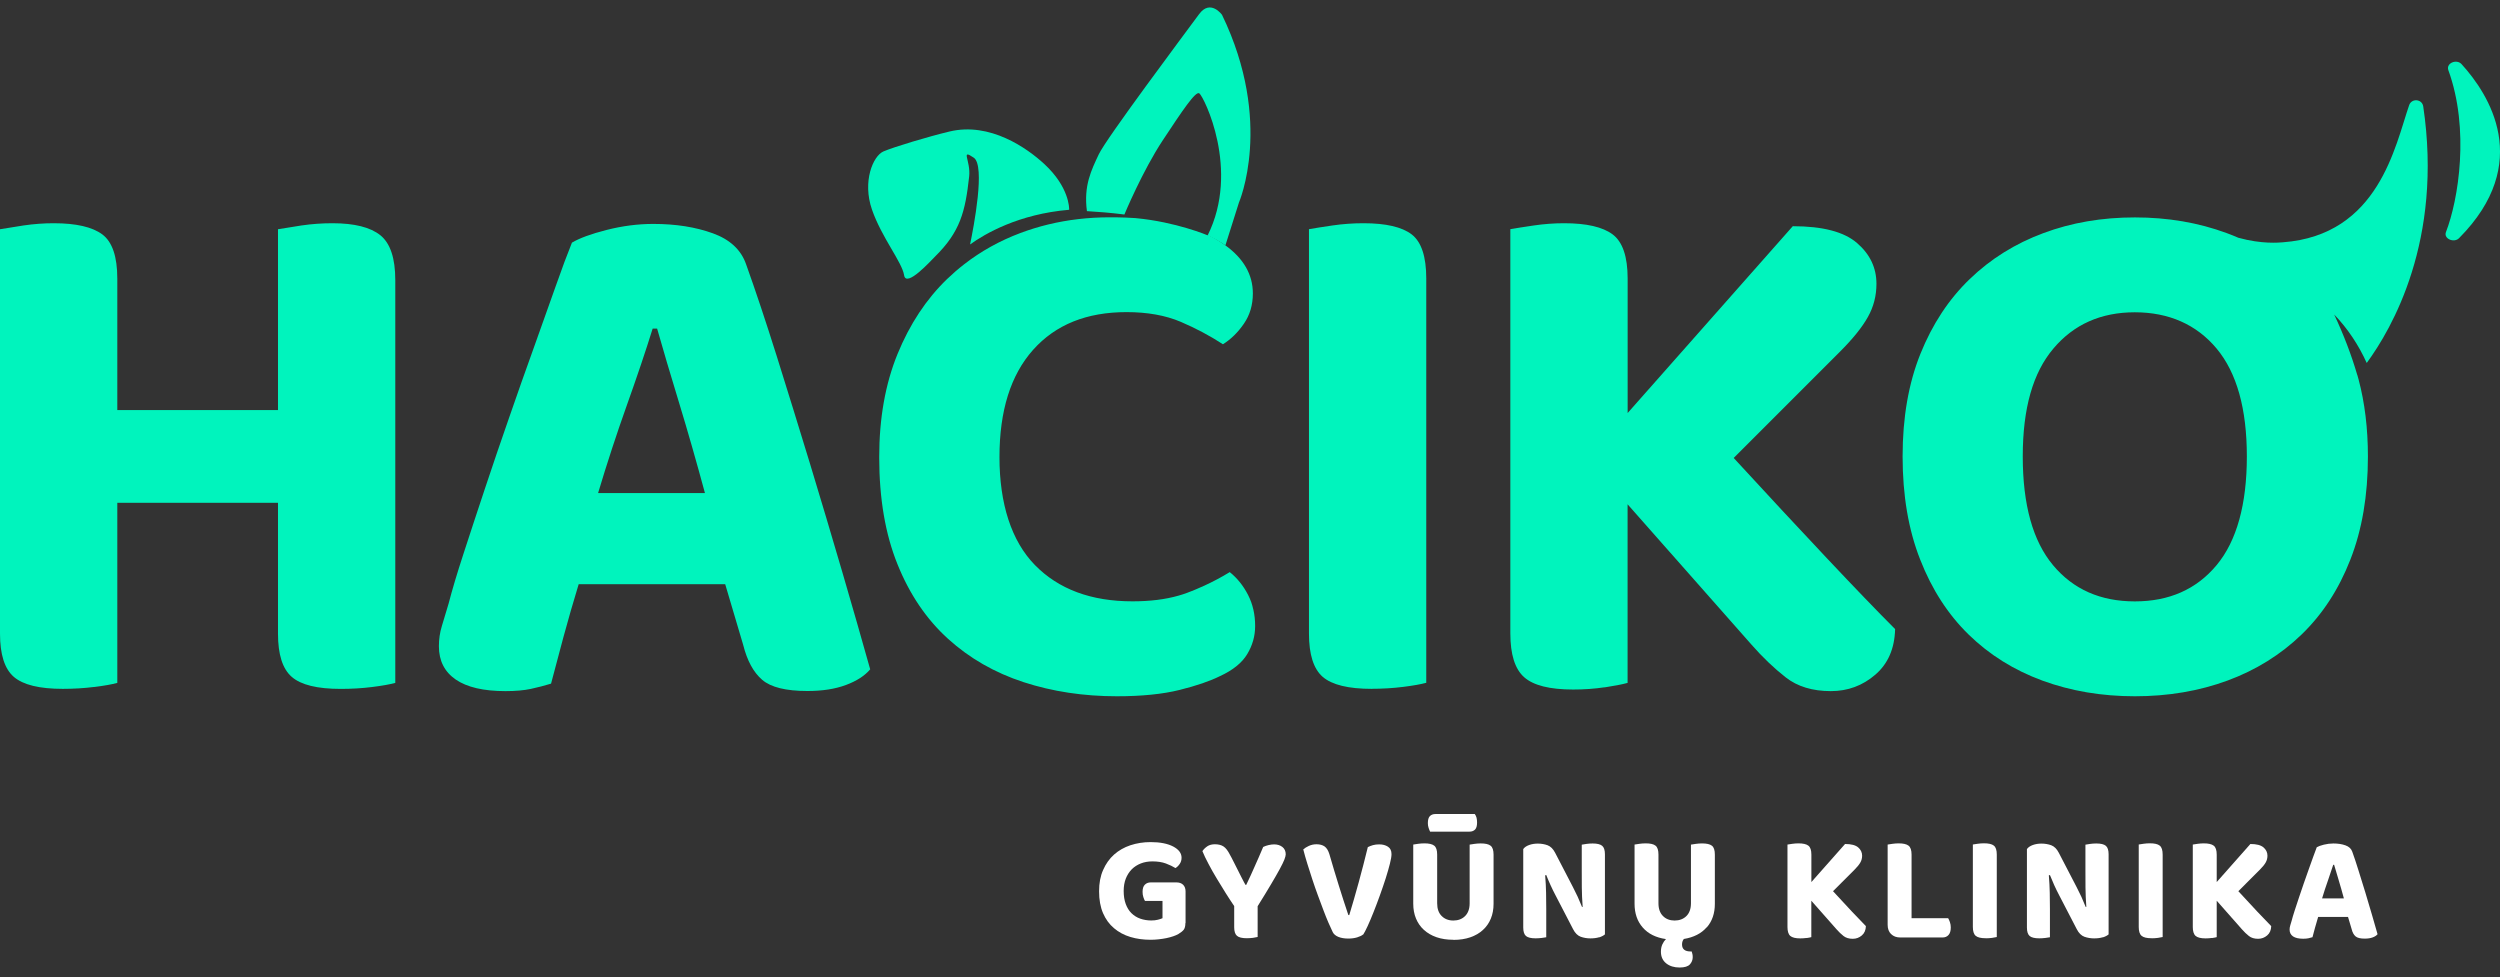 <svg width="174" height="68" viewBox="0 0 174 68" fill="none" xmlns="http://www.w3.org/2000/svg">
<rect x="0" y="0" width="174" height="68" fill="#333333" stroke="none"/>
<g clip-path="url(#clip0_1_3)">
<path d="M6.555 47.812C5.86 47.9 5.133 47.944 4.37 47.944C2.741 47.944 1.605 47.665 0.961 47.109C0.318 46.553 0 45.548 0 44.094V15.955C0.381 15.887 0.926 15.8 1.637 15.692C2.348 15.589 3.051 15.537 3.742 15.537C5.304 15.537 6.428 15.8 7.123 16.316C7.818 16.837 8.164 17.862 8.164 19.387V28.54H19.348V15.955C19.729 15.887 20.273 15.8 20.984 15.692C21.695 15.589 22.414 15.537 23.142 15.537C24.667 15.537 25.775 15.816 26.471 16.372C27.162 16.928 27.512 17.969 27.512 19.494V47.53C27.13 47.634 26.594 47.729 25.899 47.816C25.203 47.904 24.476 47.947 23.713 47.947C22.085 47.947 20.948 47.669 20.309 47.113C19.665 46.557 19.348 45.552 19.348 44.098V34.996H8.164V47.53C7.783 47.634 7.246 47.729 6.551 47.816" fill="#00F4BD"/>
<path d="M50.47 40.661H40.276C39.895 41.909 39.541 43.14 39.211 44.356C38.882 45.572 38.596 46.644 38.353 47.582C37.9 47.721 37.436 47.84 36.947 47.947C36.462 48.051 35.87 48.102 35.179 48.102C33.654 48.102 32.501 47.832 31.719 47.296C30.94 46.76 30.547 45.989 30.547 44.98C30.547 44.495 30.614 44.026 30.753 43.573C30.892 43.124 31.047 42.604 31.222 42.012C31.465 41.075 31.81 39.914 32.263 38.528C32.712 37.142 33.209 35.64 33.745 34.027C34.281 32.414 34.845 30.757 35.437 29.061C36.025 27.36 36.597 25.74 37.154 24.198C37.71 22.657 38.21 21.242 38.663 19.959C39.112 18.676 39.497 17.655 39.807 16.888C40.328 16.578 41.134 16.28 42.227 16.002C43.319 15.724 44.404 15.585 45.477 15.585C47.038 15.585 48.416 15.804 49.612 16.237C50.808 16.67 51.579 17.389 51.928 18.394C52.588 20.233 53.299 22.367 54.062 24.79C54.824 27.218 55.595 29.716 56.378 32.279C57.157 34.845 57.911 37.376 58.642 39.875C59.369 42.37 60.013 44.606 60.565 46.585C60.184 47.038 59.62 47.399 58.873 47.677C58.126 47.955 57.236 48.094 56.195 48.094C54.705 48.094 53.653 47.836 53.049 47.316C52.441 46.795 52 45.981 51.722 44.873L50.474 40.661H50.47ZM45.425 22.871C44.94 24.433 44.34 26.208 43.629 28.203C42.918 30.197 42.251 32.235 41.627 34.317H49.064C48.472 32.132 47.876 30.042 47.268 28.048C46.66 26.053 46.148 24.329 45.735 22.871H45.421H45.425Z" fill="#00F4BD"/>
<path d="M87.358 43.573C87.358 44.265 87.175 44.916 86.809 45.524C86.444 46.132 85.812 46.644 84.91 47.058C84.219 47.403 83.281 47.725 82.102 48.019C80.922 48.313 79.464 48.46 77.731 48.46C75.407 48.46 73.242 48.13 71.232 47.475C69.218 46.815 67.47 45.81 65.976 44.455C64.486 43.101 63.314 41.38 62.468 39.279C61.618 37.185 61.193 34.694 61.193 31.818C61.193 29.113 61.618 26.721 62.468 24.639C63.318 22.561 64.47 20.817 65.924 19.415C66.306 19.049 66.703 18.704 67.116 18.386C68.288 17.476 69.587 16.757 71.021 16.217C71.649 15.982 72.293 15.784 72.948 15.625C74.323 15.291 75.761 15.124 77.263 15.124C77.386 15.124 77.509 15.124 77.628 15.124C78.113 15.132 78.578 15.148 79.027 15.18C79.038 15.18 79.054 15.18 79.066 15.184C81.851 15.446 84.056 16.38 84.056 16.38L84.068 16.352C84.251 16.439 84.426 16.531 84.597 16.63C84.843 16.773 85.069 16.92 85.284 17.075C86.559 17.997 87.199 19.117 87.199 20.424C87.199 21.223 86.992 21.926 86.575 22.53C86.158 23.137 85.673 23.614 85.117 23.96C84.215 23.372 83.234 22.851 82.177 22.398C81.12 21.95 79.861 21.723 78.407 21.723C75.63 21.723 73.465 22.597 71.903 24.349C70.342 26.101 69.563 28.588 69.563 31.814C69.563 35.04 70.386 37.65 72.034 39.331C73.679 41.011 75.944 41.853 78.82 41.853C80.032 41.853 81.1 41.722 82.026 41.456C82.241 41.396 82.447 41.329 82.646 41.253C82.67 41.241 82.698 41.233 82.725 41.221C82.797 41.194 82.868 41.166 82.944 41.138C83.039 41.098 83.138 41.059 83.234 41.019C83.428 40.94 83.615 40.856 83.806 40.769C84.43 40.483 85.025 40.165 85.59 39.819C86.11 40.236 86.535 40.765 86.865 41.408C87.195 42.052 87.358 42.771 87.358 43.569" fill="#00F4BD"/>
<path d="M95.474 47.944C93.845 47.944 92.709 47.665 92.065 47.113C91.422 46.557 91.104 45.552 91.104 44.098V15.951C91.485 15.883 92.029 15.796 92.741 15.692C93.452 15.589 94.171 15.537 94.898 15.537C96.459 15.537 97.576 15.796 98.255 16.316C98.93 16.837 99.268 17.862 99.268 19.383V47.522C98.887 47.626 98.35 47.721 97.655 47.808C96.96 47.896 96.233 47.94 95.47 47.94" fill="#00F4BD"/>
<path d="M111.675 47.836C110.98 47.94 110.253 47.991 109.49 47.991C107.861 47.991 106.725 47.705 106.081 47.133C105.438 46.561 105.12 45.548 105.12 44.09V15.951C105.501 15.883 106.046 15.796 106.757 15.692C107.468 15.589 108.171 15.537 108.862 15.537C110.424 15.537 111.548 15.796 112.243 16.316C112.934 16.837 113.284 17.862 113.284 19.383V28.747L124.777 15.744C126.859 15.744 128.349 16.133 129.251 16.916C130.152 17.695 130.601 18.64 130.601 19.753C130.601 20.587 130.403 21.358 130.001 22.069C129.604 22.78 128.953 23.586 128.051 24.488L120.665 31.874C123.057 34.476 125.218 36.8 127.141 38.842C129.068 40.888 130.653 42.537 131.9 43.784C131.865 45.139 131.408 46.196 130.522 46.958C129.636 47.721 128.607 48.102 127.427 48.102C126.144 48.102 125.095 47.781 124.281 47.141C123.466 46.501 122.676 45.747 121.913 44.877L113.28 35.099V47.53C112.899 47.634 112.362 47.737 111.667 47.844" fill="#00F4BD"/>
<path d="M82.503 64.252C82.503 64.458 82.463 64.609 82.388 64.709C82.308 64.808 82.185 64.907 82.018 65.007C81.919 65.062 81.8 65.118 81.657 65.165C81.514 65.213 81.359 65.257 81.184 65.293C81.009 65.328 80.83 65.356 80.644 65.376C80.457 65.396 80.27 65.408 80.087 65.408C79.579 65.408 79.106 65.344 78.673 65.213C78.24 65.082 77.859 64.879 77.533 64.601C77.207 64.327 76.953 63.978 76.77 63.553C76.587 63.127 76.496 62.619 76.496 62.027C76.496 61.467 76.587 60.974 76.778 60.549C76.965 60.12 77.219 59.763 77.541 59.477C77.863 59.191 78.24 58.976 78.677 58.829C79.114 58.686 79.579 58.61 80.083 58.61C80.739 58.61 81.263 58.714 81.653 58.916C82.042 59.123 82.237 59.381 82.237 59.699C82.237 59.862 82.193 60.005 82.109 60.128C82.026 60.251 81.927 60.35 81.812 60.418C81.633 60.307 81.414 60.2 81.148 60.1C80.882 60.001 80.568 59.953 80.21 59.953C79.913 59.953 79.642 60.001 79.4 60.096C79.158 60.192 78.947 60.327 78.768 60.505C78.594 60.684 78.455 60.899 78.355 61.153C78.256 61.407 78.208 61.693 78.208 62.011C78.208 62.357 78.256 62.659 78.351 62.917C78.447 63.175 78.578 63.39 78.749 63.557C78.919 63.723 79.122 63.855 79.36 63.938C79.599 64.021 79.853 64.065 80.127 64.065C80.298 64.065 80.453 64.049 80.588 64.013C80.727 63.978 80.834 63.942 80.91 63.906V62.706H79.69C79.646 62.635 79.611 62.544 79.575 62.432C79.539 62.321 79.523 62.198 79.523 62.071C79.523 61.844 79.575 61.677 79.682 61.574C79.789 61.467 79.924 61.415 80.095 61.415H81.879C82.078 61.415 82.233 61.471 82.344 61.578C82.455 61.689 82.515 61.84 82.515 62.039V64.244L82.503 64.252Z" fill="white"/>
<path d="M89.487 59.457C89.487 59.54 89.455 59.663 89.396 59.818C89.336 59.973 89.233 60.188 89.082 60.466C88.935 60.74 88.732 61.093 88.482 61.515C88.232 61.94 87.914 62.46 87.532 63.072V65.213C87.453 65.233 87.346 65.253 87.211 65.273C87.072 65.289 86.928 65.301 86.781 65.301C86.448 65.301 86.217 65.245 86.09 65.13C85.963 65.019 85.9 64.82 85.9 64.538V63.064C85.717 62.794 85.518 62.492 85.308 62.158C85.097 61.821 84.886 61.483 84.684 61.141C84.477 60.799 84.287 60.462 84.112 60.128C83.933 59.794 83.794 59.5 83.687 59.238C83.766 59.119 83.877 59.008 84.02 58.908C84.163 58.809 84.342 58.761 84.557 58.761C84.803 58.761 85.006 58.813 85.161 58.916C85.316 59.02 85.463 59.21 85.606 59.496C85.621 59.516 85.653 59.584 85.713 59.691C85.768 59.802 85.836 59.929 85.907 60.072C85.983 60.219 86.062 60.374 86.146 60.545C86.229 60.716 86.309 60.871 86.384 61.018C86.46 61.161 86.523 61.288 86.579 61.395C86.635 61.503 86.67 61.566 86.686 61.586H86.738C86.849 61.352 86.956 61.129 87.052 60.919C87.147 60.708 87.242 60.498 87.334 60.287C87.425 60.08 87.52 59.866 87.616 59.651C87.711 59.437 87.811 59.202 87.918 58.948C88.033 58.892 88.156 58.849 88.295 58.817C88.434 58.785 88.561 58.769 88.68 58.769C88.907 58.769 89.098 58.829 89.253 58.948C89.407 59.067 89.487 59.242 89.487 59.469" fill="white"/>
<path d="M94.874 65.038C94.783 65.118 94.644 65.181 94.457 65.241C94.27 65.297 94.068 65.324 93.845 65.324C93.575 65.324 93.344 65.285 93.154 65.209C92.963 65.13 92.832 65.022 92.76 64.879C92.677 64.709 92.578 64.494 92.463 64.228C92.347 63.962 92.232 63.668 92.109 63.346C91.986 63.024 91.855 62.679 91.724 62.313C91.589 61.948 91.461 61.578 91.338 61.205C91.215 60.835 91.096 60.47 90.989 60.112C90.877 59.755 90.786 59.425 90.707 59.119C90.798 59.035 90.929 58.952 91.092 58.877C91.255 58.801 91.438 58.761 91.628 58.761C91.863 58.761 92.049 58.813 92.196 58.916C92.339 59.02 92.451 59.202 92.53 59.465C92.741 60.2 92.955 60.907 93.166 61.586C93.376 62.265 93.603 62.965 93.845 63.688H93.909C94.119 63 94.338 62.245 94.564 61.419C94.791 60.593 95.001 59.77 95.2 58.96C95.311 58.904 95.434 58.857 95.561 58.821C95.689 58.785 95.835 58.769 95.998 58.769C96.233 58.769 96.431 58.821 96.598 58.928C96.765 59.035 96.849 59.206 96.849 59.449C96.849 59.596 96.813 59.818 96.737 60.116C96.662 60.414 96.567 60.748 96.447 61.125C96.328 61.499 96.193 61.892 96.046 62.301C95.899 62.71 95.752 63.1 95.605 63.469C95.458 63.839 95.323 64.164 95.192 64.447C95.061 64.728 94.957 64.931 94.878 65.05" fill="white"/>
<path d="M101.151 65.408C100.714 65.408 100.321 65.348 99.979 65.229C99.637 65.11 99.343 64.939 99.105 64.721C98.863 64.502 98.68 64.236 98.553 63.93C98.426 63.624 98.362 63.279 98.362 62.897V58.781C98.442 58.765 98.553 58.749 98.696 58.73C98.839 58.71 98.986 58.698 99.137 58.698C99.455 58.698 99.681 58.749 99.82 58.857C99.959 58.964 100.027 59.171 100.027 59.484V62.869C100.027 63.251 100.13 63.545 100.341 63.755C100.547 63.962 100.821 64.069 101.151 64.069C101.481 64.069 101.763 63.966 101.973 63.755C102.18 63.549 102.287 63.251 102.287 62.869V58.785C102.367 58.769 102.478 58.754 102.621 58.734C102.764 58.714 102.911 58.702 103.062 58.702C103.38 58.702 103.61 58.754 103.745 58.861C103.884 58.968 103.952 59.175 103.952 59.488V62.905C103.952 63.286 103.888 63.632 103.761 63.938C103.634 64.244 103.451 64.51 103.209 64.728C102.971 64.947 102.677 65.118 102.331 65.237C101.985 65.356 101.592 65.416 101.155 65.416M99.538 57.887C99.502 57.816 99.467 57.728 99.431 57.621C99.395 57.514 99.379 57.407 99.379 57.291C99.379 57.057 99.427 56.894 99.522 56.799C99.618 56.703 99.749 56.656 99.908 56.656H102.645C102.7 56.727 102.74 56.815 102.768 56.914C102.792 57.017 102.804 57.129 102.804 57.248C102.804 57.482 102.756 57.645 102.661 57.74C102.565 57.836 102.434 57.883 102.271 57.883H99.534L99.538 57.887Z" fill="white"/>
<path d="M111.298 65.233C111.127 65.285 110.928 65.312 110.694 65.312C110.459 65.312 110.229 65.273 110.014 65.197C109.804 65.118 109.625 64.943 109.486 64.669L108.254 62.293C108.135 62.067 108.024 61.84 107.921 61.614C107.817 61.387 107.718 61.153 107.619 60.903L107.543 60.923C107.579 61.348 107.599 61.753 107.607 62.138C107.615 62.524 107.619 62.897 107.619 63.259V65.233C107.547 65.245 107.444 65.265 107.305 65.281C107.166 65.297 107.023 65.308 106.876 65.308C106.558 65.308 106.336 65.253 106.208 65.146C106.081 65.034 106.018 64.84 106.018 64.558V59.095C106.101 58.976 106.24 58.881 106.427 58.813C106.614 58.745 106.816 58.714 107.027 58.714C107.273 58.714 107.504 58.754 107.71 58.829C107.917 58.908 108.095 59.079 108.235 59.349L109.474 61.737C109.593 61.964 109.704 62.19 109.808 62.416C109.911 62.643 110.01 62.881 110.11 63.127L110.153 63.116C110.118 62.643 110.098 62.194 110.094 61.769C110.09 61.344 110.09 60.938 110.09 60.549V58.789C110.161 58.773 110.265 58.757 110.404 58.738C110.543 58.718 110.69 58.706 110.845 58.706C111.162 58.706 111.385 58.761 111.512 58.869C111.639 58.976 111.703 59.175 111.703 59.457V65.034C111.603 65.118 111.468 65.189 111.302 65.241" fill="white"/>
<path d="M118.786 64.538C118.413 64.971 117.88 65.241 117.197 65.352C117.114 65.452 117.07 65.579 117.07 65.734C117.07 66.059 117.269 66.222 117.666 66.222H117.741C117.761 66.278 117.781 66.341 117.793 66.409C117.809 66.477 117.813 66.548 117.813 66.627C117.813 66.81 117.745 66.977 117.618 67.12C117.487 67.263 117.249 67.339 116.903 67.339C116.522 67.339 116.208 67.243 115.966 67.049C115.723 66.854 115.6 66.584 115.6 66.238C115.6 66.047 115.632 65.877 115.699 65.73C115.767 65.583 115.85 65.46 115.95 65.36C115.258 65.261 114.718 64.995 114.337 64.558C113.955 64.125 113.765 63.569 113.765 62.897V58.781C113.844 58.765 113.955 58.749 114.098 58.73C114.241 58.71 114.388 58.698 114.539 58.698C114.857 58.698 115.088 58.749 115.223 58.857C115.362 58.964 115.429 59.171 115.429 59.484V62.869C115.429 63.251 115.533 63.545 115.743 63.755C115.95 63.966 116.224 64.069 116.554 64.069C116.883 64.069 117.165 63.966 117.376 63.755C117.583 63.549 117.69 63.251 117.69 62.869V58.785C117.769 58.769 117.88 58.754 118.023 58.734C118.166 58.714 118.313 58.702 118.464 58.702C118.782 58.702 119.013 58.754 119.148 58.861C119.287 58.968 119.354 59.175 119.354 59.488V62.905C119.354 63.569 119.168 64.117 118.79 64.55" fill="white"/>
<path d="M125.743 65.281C125.6 65.301 125.453 65.312 125.298 65.312C124.964 65.312 124.733 65.253 124.602 65.138C124.471 65.022 124.408 64.812 124.408 64.518V58.781C124.487 58.765 124.598 58.749 124.741 58.73C124.888 58.71 125.031 58.698 125.17 58.698C125.488 58.698 125.719 58.749 125.862 58.857C126.001 58.964 126.072 59.171 126.072 59.48V61.391L128.416 58.742C128.841 58.742 129.143 58.821 129.33 58.98C129.513 59.139 129.604 59.334 129.604 59.556C129.604 59.727 129.564 59.882 129.481 60.029C129.398 60.176 129.266 60.339 129.084 60.521L127.578 62.027C128.067 62.555 128.508 63.032 128.897 63.449C129.29 63.866 129.612 64.2 129.866 64.458C129.858 64.733 129.767 64.951 129.584 65.106C129.402 65.261 129.195 65.34 128.953 65.34C128.69 65.34 128.476 65.277 128.309 65.146C128.142 65.015 127.983 64.86 127.828 64.685L126.068 62.691V65.225C125.989 65.245 125.882 65.269 125.739 65.289" fill="white"/>
<path d="M131.618 65.011C131.459 64.852 131.38 64.637 131.38 64.371V58.781C131.459 58.769 131.571 58.749 131.714 58.73C131.861 58.71 132.004 58.698 132.143 58.698C132.461 58.698 132.691 58.749 132.834 58.857C132.973 58.964 133.045 59.171 133.045 59.484V63.906H135.591C135.635 63.978 135.675 64.069 135.714 64.18C135.754 64.296 135.774 64.419 135.774 64.55C135.774 64.784 135.722 64.959 135.619 65.074C135.516 65.189 135.377 65.249 135.202 65.249H132.262C131.992 65.249 131.781 65.169 131.622 65.011" fill="white"/>
<path d="M138.201 65.301C137.868 65.301 137.637 65.245 137.506 65.13C137.375 65.019 137.311 64.812 137.311 64.514V58.777C137.391 58.761 137.502 58.745 137.645 58.726C137.788 58.706 137.935 58.694 138.086 58.694C138.404 58.694 138.634 58.745 138.769 58.853C138.908 58.96 138.976 59.167 138.976 59.48V65.217C138.896 65.237 138.789 65.257 138.646 65.277C138.503 65.297 138.356 65.305 138.201 65.305" fill="white"/>
<path d="M146.353 65.233C146.183 65.285 145.984 65.312 145.75 65.312C145.515 65.312 145.285 65.273 145.07 65.197C144.86 65.118 144.681 64.943 144.542 64.669L143.31 62.293C143.191 62.067 143.08 61.84 142.977 61.614C142.873 61.387 142.774 61.153 142.675 60.903L142.599 60.923C142.635 61.348 142.655 61.753 142.663 62.138C142.671 62.524 142.675 62.897 142.675 63.259V65.233C142.603 65.245 142.5 65.265 142.361 65.281C142.222 65.297 142.079 65.308 141.932 65.308C141.614 65.308 141.391 65.253 141.264 65.146C141.137 65.034 141.074 64.84 141.074 64.558V59.095C141.157 58.976 141.296 58.881 141.483 58.813C141.669 58.745 141.872 58.714 142.083 58.714C142.329 58.714 142.559 58.754 142.766 58.829C142.973 58.908 143.151 59.079 143.29 59.349L144.53 61.737C144.649 61.964 144.76 62.19 144.864 62.416C144.967 62.643 145.066 62.881 145.166 63.127L145.209 63.116C145.173 62.643 145.154 62.194 145.15 61.769C145.146 61.344 145.146 60.938 145.146 60.549V58.789C145.217 58.773 145.32 58.757 145.46 58.738C145.599 58.718 145.746 58.706 145.9 58.706C146.218 58.706 146.441 58.761 146.568 58.869C146.695 58.976 146.759 59.175 146.759 59.457V65.034C146.659 65.118 146.524 65.189 146.357 65.241" fill="white"/>
<path d="M149.746 65.301C149.412 65.301 149.182 65.245 149.051 65.13C148.92 65.019 148.856 64.812 148.856 64.514V58.777C148.936 58.761 149.047 58.745 149.19 58.726C149.333 58.706 149.48 58.694 149.631 58.694C149.949 58.694 150.179 58.745 150.314 58.853C150.453 58.96 150.521 59.167 150.521 59.48V65.217C150.441 65.237 150.334 65.257 150.191 65.277C150.048 65.297 149.901 65.305 149.746 65.305" fill="white"/>
<path d="M153.953 65.281C153.81 65.301 153.663 65.312 153.508 65.312C153.175 65.312 152.944 65.253 152.813 65.138C152.682 65.022 152.618 64.812 152.618 64.518V58.781C152.698 58.765 152.809 58.749 152.952 58.73C153.099 58.71 153.242 58.698 153.381 58.698C153.699 58.698 153.929 58.749 154.073 58.857C154.212 58.964 154.283 59.171 154.283 59.48V61.391L156.627 58.742C157.052 58.742 157.354 58.821 157.541 58.98C157.723 59.139 157.815 59.334 157.815 59.556C157.815 59.727 157.775 59.882 157.692 60.029C157.608 60.176 157.477 60.339 157.294 60.521L155.789 62.027C156.277 62.555 156.718 63.032 157.108 63.449C157.501 63.866 157.823 64.2 158.077 64.458C158.069 64.733 157.978 64.951 157.795 65.106C157.612 65.261 157.406 65.34 157.163 65.34C156.901 65.34 156.687 65.277 156.524 65.146C156.357 65.015 156.198 64.86 156.043 64.685L154.283 62.691V65.225C154.204 65.245 154.096 65.269 153.953 65.289" fill="white"/>
<path d="M163.42 63.819H161.343C161.263 64.073 161.192 64.323 161.124 64.574C161.057 64.82 160.997 65.038 160.949 65.229C160.858 65.257 160.763 65.281 160.663 65.305C160.564 65.324 160.445 65.336 160.302 65.336C159.992 65.336 159.754 65.281 159.595 65.174C159.436 65.062 159.356 64.907 159.356 64.701C159.356 64.601 159.372 64.506 159.4 64.415C159.428 64.323 159.46 64.216 159.495 64.097C159.543 63.906 159.615 63.668 159.706 63.386C159.797 63.104 159.897 62.798 160.008 62.468C160.119 62.138 160.234 61.801 160.353 61.455C160.473 61.109 160.592 60.78 160.703 60.462C160.814 60.148 160.918 59.858 161.013 59.596C161.104 59.334 161.184 59.127 161.247 58.968C161.355 58.904 161.518 58.845 161.74 58.789C161.962 58.734 162.185 58.706 162.403 58.706C162.721 58.706 163.003 58.749 163.246 58.837C163.488 58.924 163.647 59.071 163.718 59.278C163.854 59.651 163.997 60.088 164.151 60.581C164.306 61.078 164.465 61.586 164.624 62.106C164.783 62.631 164.938 63.147 165.085 63.656C165.232 64.164 165.363 64.621 165.478 65.022C165.399 65.114 165.288 65.189 165.133 65.245C164.982 65.301 164.799 65.328 164.585 65.328C164.279 65.328 164.068 65.277 163.945 65.169C163.822 65.062 163.73 64.899 163.675 64.669L163.42 63.811V63.819ZM162.392 60.192C162.292 60.509 162.169 60.871 162.026 61.28C161.883 61.685 161.744 62.102 161.617 62.528H163.134C163.015 62.083 162.892 61.658 162.769 61.248C162.646 60.843 162.543 60.49 162.455 60.192H162.392Z" fill="white"/>
<path d="M86.225 14.115L85.288 17.079C84.922 16.821 84.505 16.59 84.052 16.384C86.321 11.835 83.802 6.754 83.476 6.499C83.226 6.305 82.308 7.679 80.934 9.757C79.515 11.902 78.268 14.906 78.268 14.906C78.268 14.914 78.26 14.922 78.26 14.93C77.314 14.81 76.416 14.739 75.65 14.695C75.411 12.908 75.964 11.835 76.472 10.746C76.977 9.662 82.308 2.543 83.46 0.981C84.251 -0.087 85.053 1.033 85.053 1.033C88.669 8.514 86.225 14.111 86.225 14.111" fill="#00F4BD"/>
<path d="M74.414 14.6C70.886 14.898 68.542 16.276 67.517 17.015C67.772 15.784 68.59 11.533 67.776 10.977C66.822 10.329 67.573 11.183 67.454 12.28C67.184 14.747 66.826 16.129 65.094 17.842C64.8 18.132 63.064 20.067 62.925 19.153C62.782 18.239 61.364 16.535 60.688 14.584C60.013 12.633 60.76 10.858 61.487 10.54C62.214 10.226 64.597 9.511 66.087 9.153C68.904 8.478 71.49 10.313 72.678 11.41C74.422 13.019 74.418 14.489 74.414 14.6Z" fill="#00F4BD"/>
<path d="M164.064 26.093C163.655 24.695 163.123 23.304 162.459 21.89C163.401 22.867 164.159 24.015 164.724 25.263C166.468 22.891 170.043 16.729 168.657 7.405C168.577 6.885 167.854 6.825 167.679 7.314C166.698 10.154 165.57 16.364 158.888 16.864C158.605 16.884 157.433 17.003 155.785 16.547C155.523 16.431 155.252 16.324 154.982 16.225C153.004 15.494 150.874 15.132 148.586 15.132C146.298 15.132 144.176 15.494 142.218 16.225C140.259 16.952 138.551 18.017 137.097 19.419C135.639 20.821 134.495 22.557 133.664 24.619C132.834 26.681 132.421 29.065 132.421 31.77C132.421 34.476 132.826 36.867 133.644 38.945C134.455 41.023 135.583 42.767 137.021 44.169C138.459 45.572 140.168 46.64 142.142 47.367C144.121 48.094 146.27 48.46 148.59 48.46C150.91 48.46 153.063 48.094 155.038 47.367C157.012 46.636 158.729 45.572 160.183 44.169C161.641 42.763 162.777 41.023 163.587 38.945C164.402 36.867 164.807 34.476 164.807 31.77C164.807 29.816 164.588 28.032 164.159 26.415C164.132 26.308 164.1 26.201 164.068 26.093M154.275 39.334C152.873 41.019 150.974 41.857 148.582 41.857C146.191 41.857 144.295 41.019 142.889 39.334C141.487 37.654 140.784 35.135 140.784 31.77C140.784 28.405 141.495 25.938 142.917 24.258C144.335 22.577 146.226 21.735 148.582 21.735C150.938 21.735 152.873 22.577 154.275 24.258C155.678 25.938 156.381 28.445 156.381 31.77C156.381 35.096 155.678 37.654 154.275 39.334Z" fill="#00F4BD"/>
<path d="M170.238 16.153C171.116 13.893 171.898 8.986 170.405 4.883C170.23 4.398 170.973 4.084 171.322 4.461C173.213 6.535 176.348 11.342 171.148 16.578C170.798 16.932 170.059 16.614 170.238 16.153Z" fill="#00F4BD"/>
</g>
<defs>
<clipPath id="clip0_1_3">
<rect width="174" height="66.818" fill="white" transform="translate(0 0.52)"/>
</clipPath>
</defs>
</svg>
